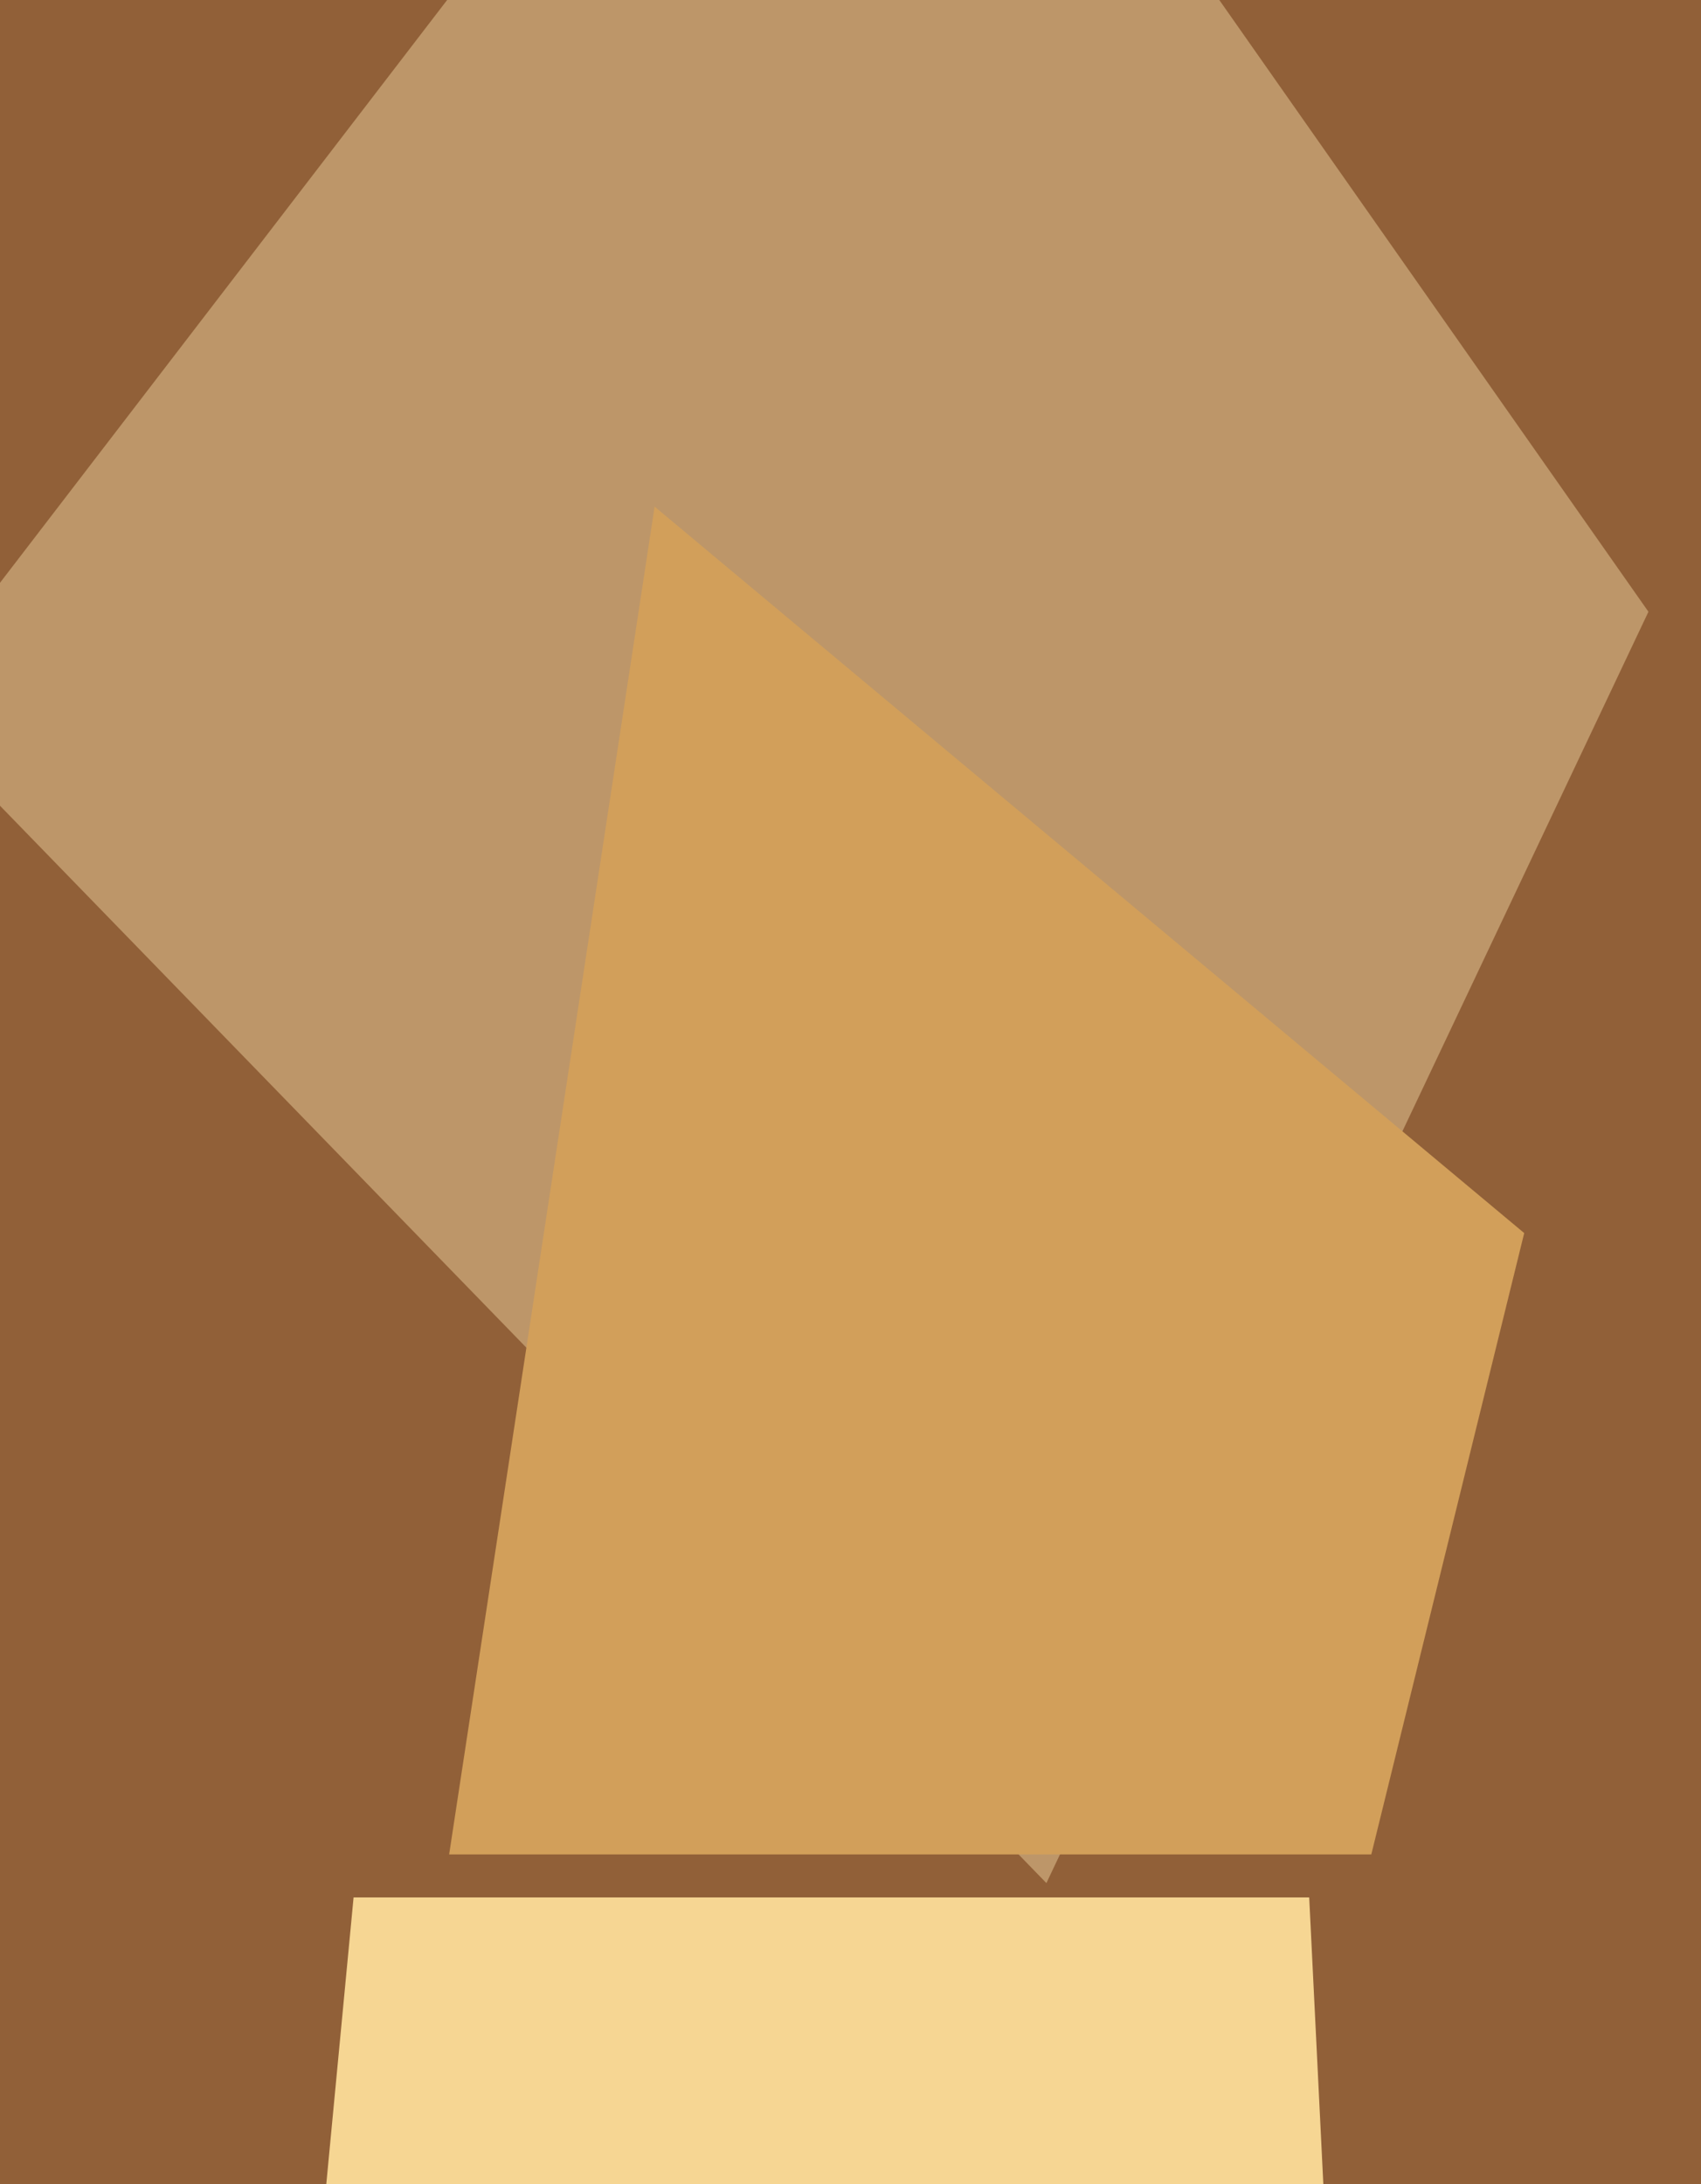 <svg xmlns="http://www.w3.org/2000/svg" width="356px" height="457px">
  <rect width="356" height="457" fill="rgb(145,96,56)"/>
  <polygon points="52,628 74,397 274,397 281,539" fill="rgb(246,214,147)"/>
  <polygon points="219,394 -20,148 178,-110 345,128" fill="rgb(189,150,105)"/>
  <polygon points="287,388 94,388 137,106 319,258" fill="rgb(210,159,90)"/>
</svg>